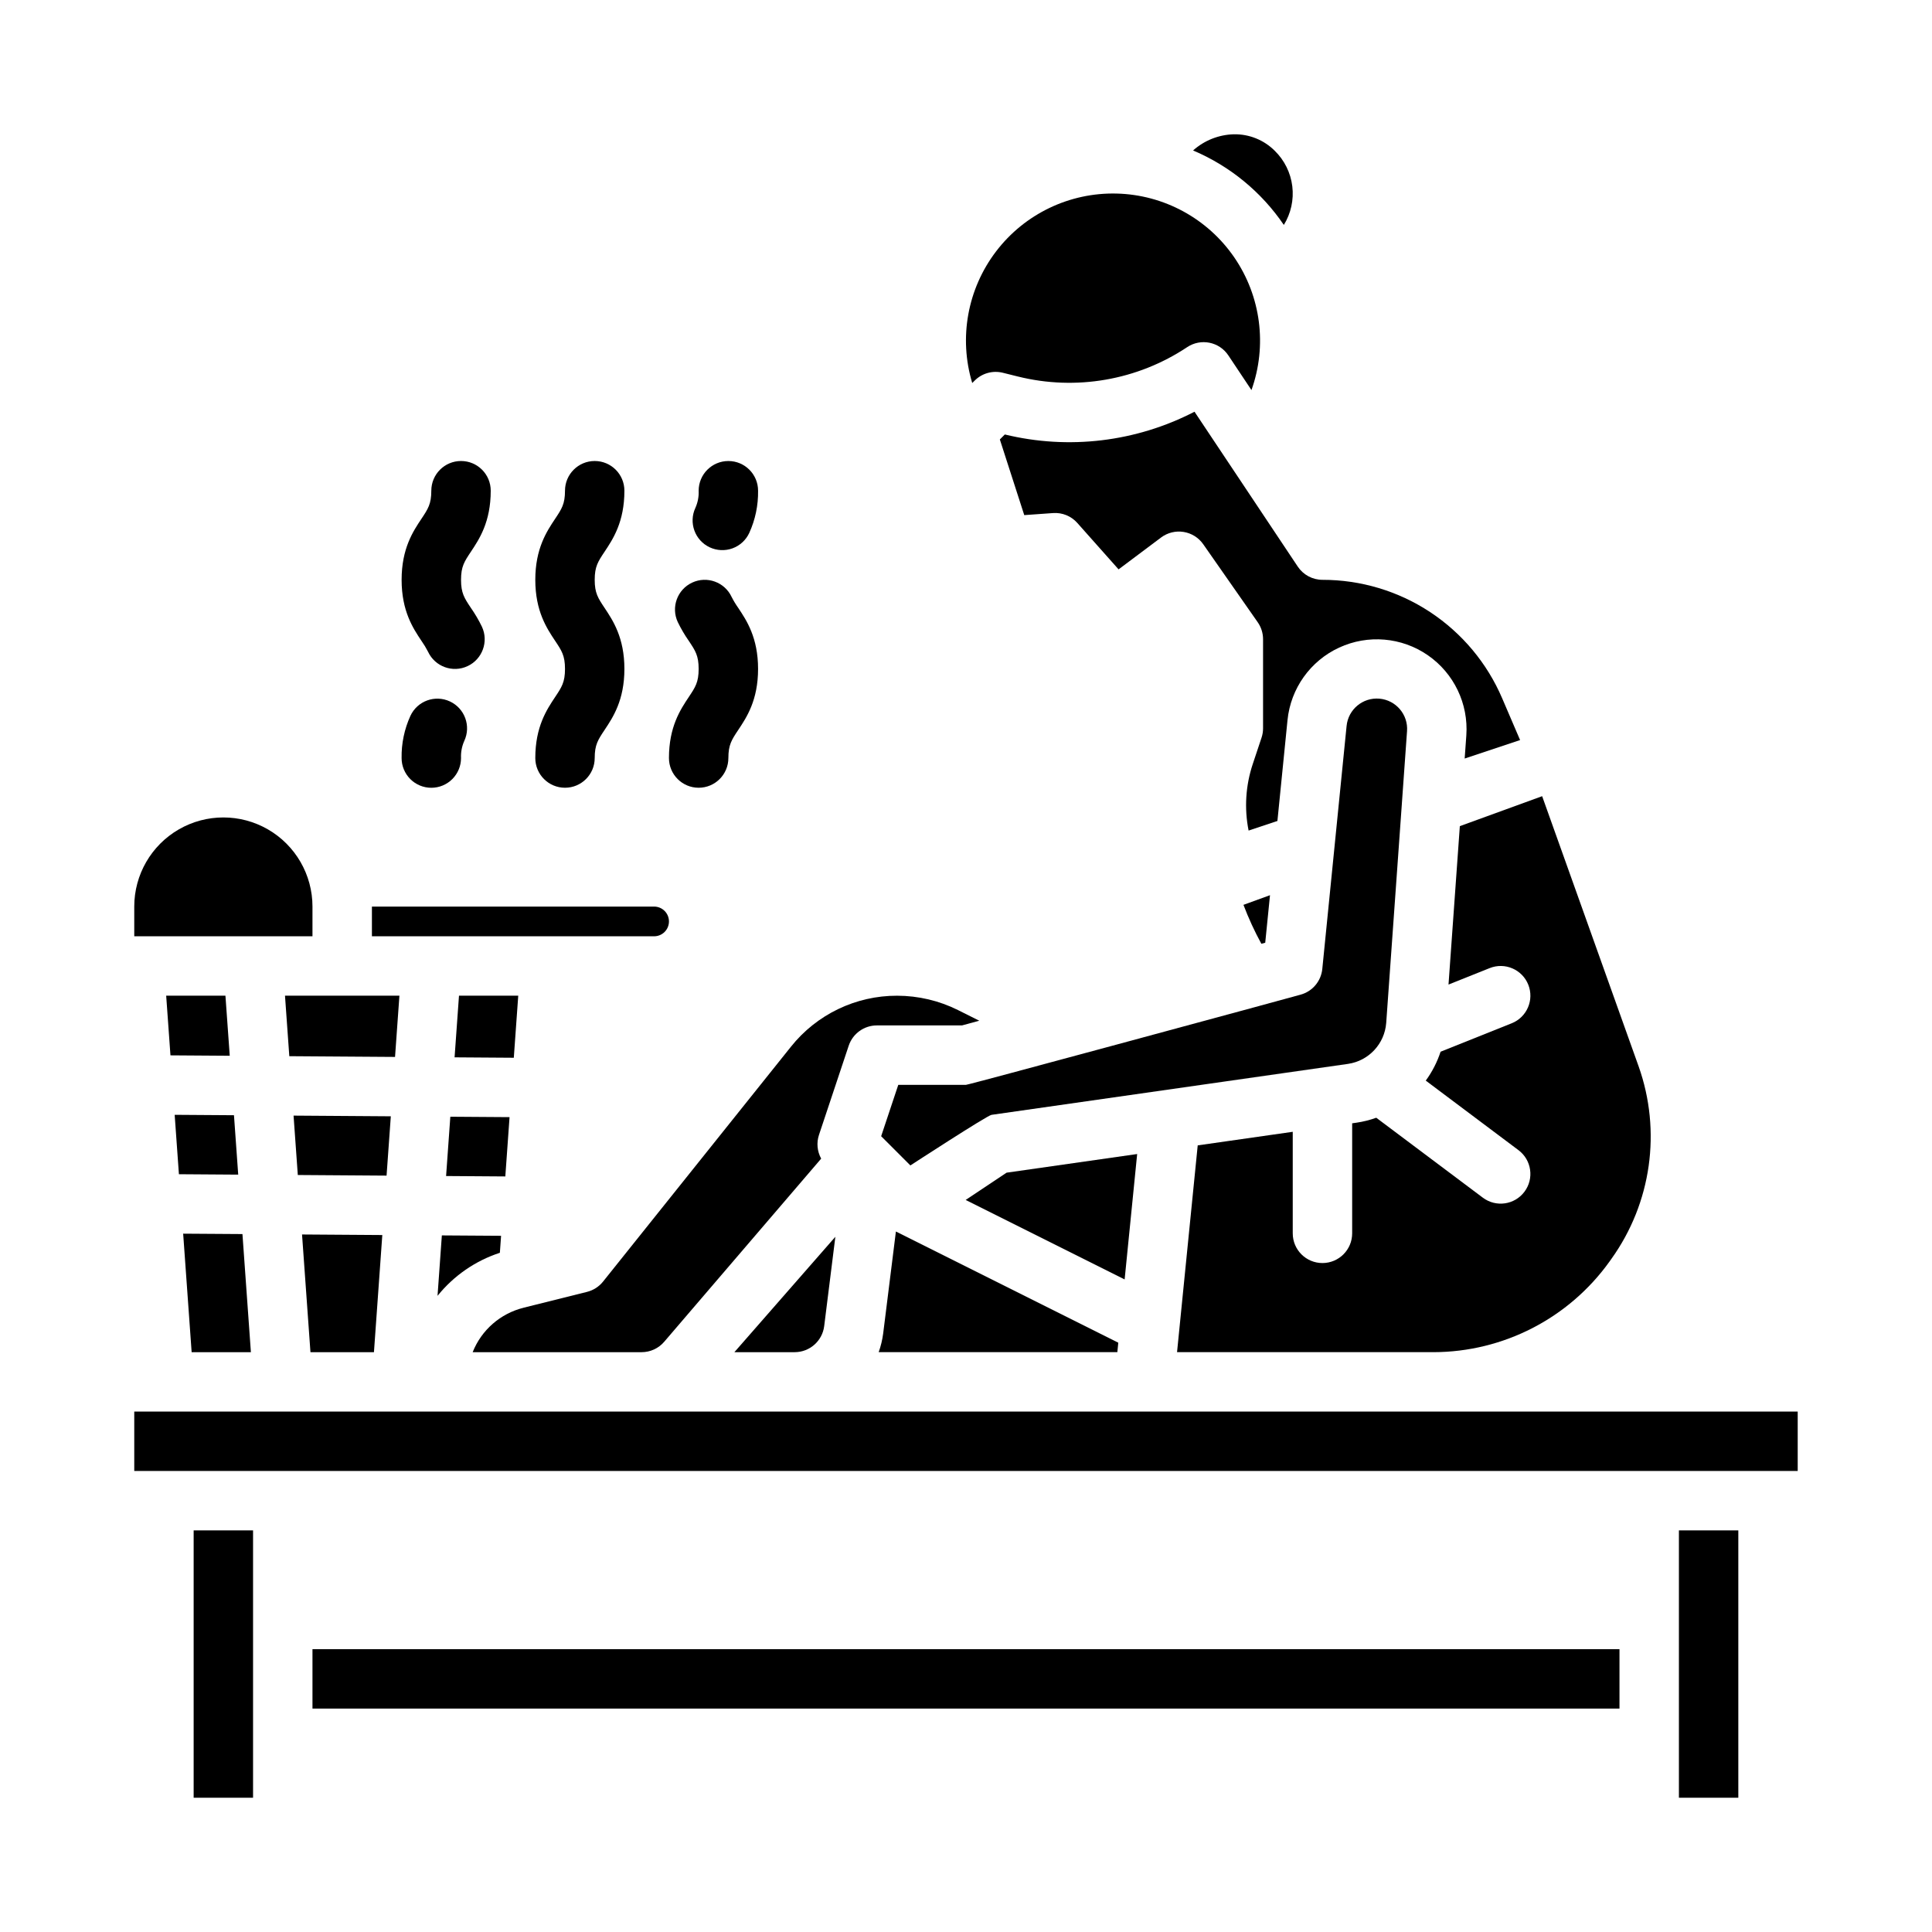 <?xml version="1.0" encoding="UTF-8"?>
<!-- Uploaded to: ICON Repo, www.iconrepo.com, Generator: ICON Repo Mixer Tools -->
<svg fill="#000000" width="800px" height="800px" version="1.1" viewBox="144 144 512 512" xmlns="http://www.w3.org/2000/svg">
 <g>
  <path d="m484.23 203.61c1.887-3.062 2.68-6.68 2.242-10.25-0.438-3.574-2.078-6.891-4.652-9.406-2.867-2.867-6.777-4.441-10.832-4.367-3.996 0.102-7.828 1.621-10.809 4.285 9.746 4.129 18.098 10.98 24.051 19.738z"/>
  <path d="m299.57 486.36-13.711 3.426c-0.07 0.02-0.141 0.035-0.211 0.051l-2.894 0.723 0.004 0.004c-6.137 1.52-11.164 5.902-13.496 11.777h44.777-0.004c2.301 0 4.484-1.004 5.981-2.75l41.605-48.543c-1.062-1.926-1.273-4.211-0.578-6.297l7.871-23.617c1.07-3.215 4.078-5.387 7.469-5.387h22.562l4.574-1.246-5.633-2.816-0.004-0.004c-5.008-2.496-10.531-3.797-16.129-3.805-10.961-0.027-21.332 4.961-28.16 13.535l-49.785 62.234c-1.078 1.344-2.566 2.297-4.238 2.715z"/>
  <path d="m281.34 407.87h-15.703l-1.168 16.336 15.695 0.109z"/>
  <path d="m262.22 455.66 15.695 0.109 1.121-15.715-15.695-0.109z"/>
  <path d="m354.61 502.34c3.965-0.008 7.312-2.961 7.809-6.898l2.961-23.684-26.758 30.582z"/>
  <path d="m410.29 259.14-1.32 1.32 6.469 20.051 7.617-0.543h0.004c2.438-0.18 4.82 0.789 6.441 2.621l10.934 12.301 11.262-8.445v-0.004c1.707-1.277 3.859-1.812 5.969-1.473 2.106 0.336 3.988 1.516 5.207 3.266l14.434 20.664c0.922 1.32 1.418 2.891 1.418 4.504v23.617c0 0.844-0.137 1.688-0.406 2.488l-2.305 6.918c-1.91 5.695-2.297 11.793-1.121 17.684l7.637-2.543 2.676-26.746c0.844-8.371 6.047-15.672 13.68-19.199 7.637-3.531 16.566-2.766 23.492 2.012 6.922 4.777 10.805 12.859 10.215 21.25l-0.438 6.141 14.688-4.894-4.746-11.062c-3.988-9.328-10.629-17.273-19.098-22.859-8.465-5.582-18.387-8.555-28.531-8.547-2.629 0-5.086-1.316-6.547-3.508l-27.363-41.043c-15.477 8.012-33.332 10.152-50.266 6.031z"/>
  <path d="m445.36 449.83-34.605 4.941-10.844 7.231 42.129 21.062z"/>
  <path d="m527.87 404.92 10.902-4.359c4.039-1.617 8.621 0.348 10.234 4.383 1.613 4.039-0.348 8.621-4.387 10.234l-18.848 7.539c-0.902 2.742-2.227 5.324-3.926 7.656l24.574 18.434c3.477 2.609 4.184 7.543 1.574 11.02-2.609 3.481-7.543 4.184-11.02 1.574l-28.25-21.188h-0.004c-1.699 0.613-3.457 1.051-5.242 1.312l-1.141 0.164v29.16c0 4.348-3.527 7.871-7.875 7.871-4.348 0-7.871-3.523-7.871-7.871v-26.91l-25.184 3.598-5.477 54.801h67.949c18.523-0.031 35.898-8.98 46.68-24.043l0.492-0.695c10.605-14.805 13.293-33.863 7.195-51.023l-25.562-71.578-21.812 7.938z"/>
  <path d="m378.05 497.39c-0.219 1.688-0.617 3.344-1.191 4.945h63.25l0.25-2.508-58.934-29.465z"/>
  <path d="m511.36 415.09 4.156-58.203v-0.031l1.363-19.09c0.332-4.394-2.938-8.234-7.328-8.613-4.391-0.375-8.266 2.852-8.691 7.238l-6.438 64.395c-0.324 3.246-2.613 5.953-5.762 6.812l-11.934 3.254c-0.02 0.008-0.043 0.012-0.062 0.02 0 0-75.965 20.621-76.664 20.621h-17.945l-4.539 13.617 7.742 7.742s20.336-13.242 21.5-13.406l94.496-13.508c5.488-0.809 9.684-5.312 10.105-10.848z"/>
  <path d="m259.95 487.41c4.285-5.324 10.023-9.289 16.52-11.41l0.32-4.5-15.695-0.105z"/>
  <path d="m479.3 393.83 1.262-12.594-7.019 2.551h-0.016c1.348 3.547 2.93 6.996 4.746 10.324z"/>
  <path d="m402.3 244.86c1.957-1.957 4.793-2.742 7.477-2.07l3.953 0.984c15.387 3.832 31.676 1.012 44.879-7.773 3.617-2.414 8.504-1.438 10.914 2.18l6.125 9.188 0.004 0.004c4.207-11.773 2.516-24.848-4.555-35.16-7.07-10.309-18.656-16.602-31.152-16.918-12.5-0.316-24.387 5.383-31.969 15.324s-9.934 22.914-6.324 34.883z"/>
  <path d="m195.32 549.57h15.742v70.848h-15.742z"/>
  <path d="m188.04 407.87 1.133 15.809 15.711 0.109-1.141-15.918z"/>
  <path d="m210.49 502.34-2.238-31.301-15.711-0.105 2.246 31.406z"/>
  <path d="m226.81 384.25c0-8.438-4.5-16.234-11.805-20.453-7.309-4.219-16.312-4.219-23.617 0-7.309 4.219-11.809 12.016-11.809 20.453v7.871h47.23z"/>
  <path d="m207.13 455.29-1.125-15.742-15.715-0.109 1.125 15.742z"/>
  <path d="m179.58 518.08h440.83v15.742h-440.83z"/>
  <path d="m588.93 549.57h15.742v70.848h-15.742z"/>
  <path d="m226.81 581.05h346.37v15.742h-346.37z"/>
  <path d="m249.85 407.87h-30.324l1.145 16.031 28.02 0.195z"/>
  <path d="m247.57 439.83-25.773-0.18 1.125 15.738 23.523 0.164z"/>
  <path d="m321.28 388.19c0-1.043-0.414-2.047-1.152-2.785s-1.738-1.152-2.781-1.152h-74.785v7.871h74.785c1.043 0 2.043-0.414 2.781-1.152 0.738-0.738 1.152-1.738 1.152-2.781z"/>
  <path d="m243.1 502.34 2.215-31.043-21.273-0.148 2.231 31.191z"/>
  <path d="m258.3 352.77c2.09 0 4.09-0.828 5.566-2.305 1.477-1.477 2.309-3.481 2.309-5.566-0.07-1.559 0.227-3.113 0.859-4.539 1.844-3.941 0.141-8.629-3.801-10.469-3.941-1.84-8.625-0.137-10.465 3.805-1.605 3.512-2.406 7.34-2.34 11.203 0 2.086 0.828 4.09 2.305 5.566 1.477 1.477 3.481 2.305 5.566 2.305z"/>
  <path d="m257.44 316.73c1.84 3.941 6.523 5.644 10.465 3.805 3.941-1.836 5.644-6.523 3.805-10.461-0.84-1.734-1.816-3.398-2.918-4.977-1.742-2.609-2.613-3.922-2.613-7.438 0-3.519 0.875-4.828 2.613-7.441 2.219-3.332 5.258-7.891 5.258-16.176 0-4.348-3.523-7.871-7.871-7.871-4.348 0-7.875 3.523-7.875 7.871 0 3.519-0.875 4.828-2.613 7.441-2.219 3.324-5.258 7.883-5.258 16.176 0 8.289 3.039 12.848 5.258 16.176v-0.004c0.652 0.922 1.238 1.895 1.75 2.898z"/>
  <path d="m285.86 344.89c0 4.348 3.523 7.871 7.871 7.871 4.348 0 7.871-3.523 7.871-7.871 0-3.519 0.875-4.832 2.613-7.441 2.219-3.328 5.258-7.887 5.258-16.176 0-8.285-3.039-12.848-5.258-16.176-1.738-2.609-2.613-3.922-2.613-7.438 0-3.519 0.875-4.828 2.613-7.441 2.219-3.332 5.258-7.891 5.258-16.176 0-4.348-3.523-7.871-7.871-7.871s-7.871 3.523-7.871 7.871c0 3.519-0.875 4.828-2.613 7.441-2.219 3.324-5.258 7.883-5.258 16.176 0 8.289 3.039 12.848 5.258 16.176 1.738 2.606 2.613 3.918 2.613 7.438 0 3.523-0.875 4.832-2.613 7.441-2.219 3.328-5.258 7.887-5.258 16.176z"/>
  <path d="m321.28 344.89c0 4.348 3.523 7.871 7.871 7.871 4.348 0 7.875-3.523 7.875-7.871 0-3.519 0.875-4.832 2.613-7.441 2.219-3.328 5.258-7.887 5.258-16.176 0-8.285-3.039-12.848-5.258-16.176-0.652-0.922-1.238-1.891-1.75-2.898-1.84-3.941-6.527-5.641-10.465-3.801-3.941 1.84-5.644 6.523-3.805 10.465 0.84 1.73 1.812 3.391 2.914 4.969 1.746 2.609 2.617 3.918 2.617 7.441 0 3.523-0.875 4.832-2.613 7.441-2.219 3.328-5.258 7.887-5.258 16.176z"/>
  <path d="m332.09 289.05c1.891 0.883 4.059 0.98 6.019 0.27 1.965-0.715 3.562-2.176 4.445-4.07 1.605-3.512 2.406-7.34 2.344-11.203 0-4.348-3.523-7.871-7.871-7.871-4.348 0-7.875 3.523-7.875 7.871 0.07 1.559-0.227 3.113-0.863 4.539-1.84 3.938-0.137 8.625 3.801 10.465z"/>
 </g>
</svg>